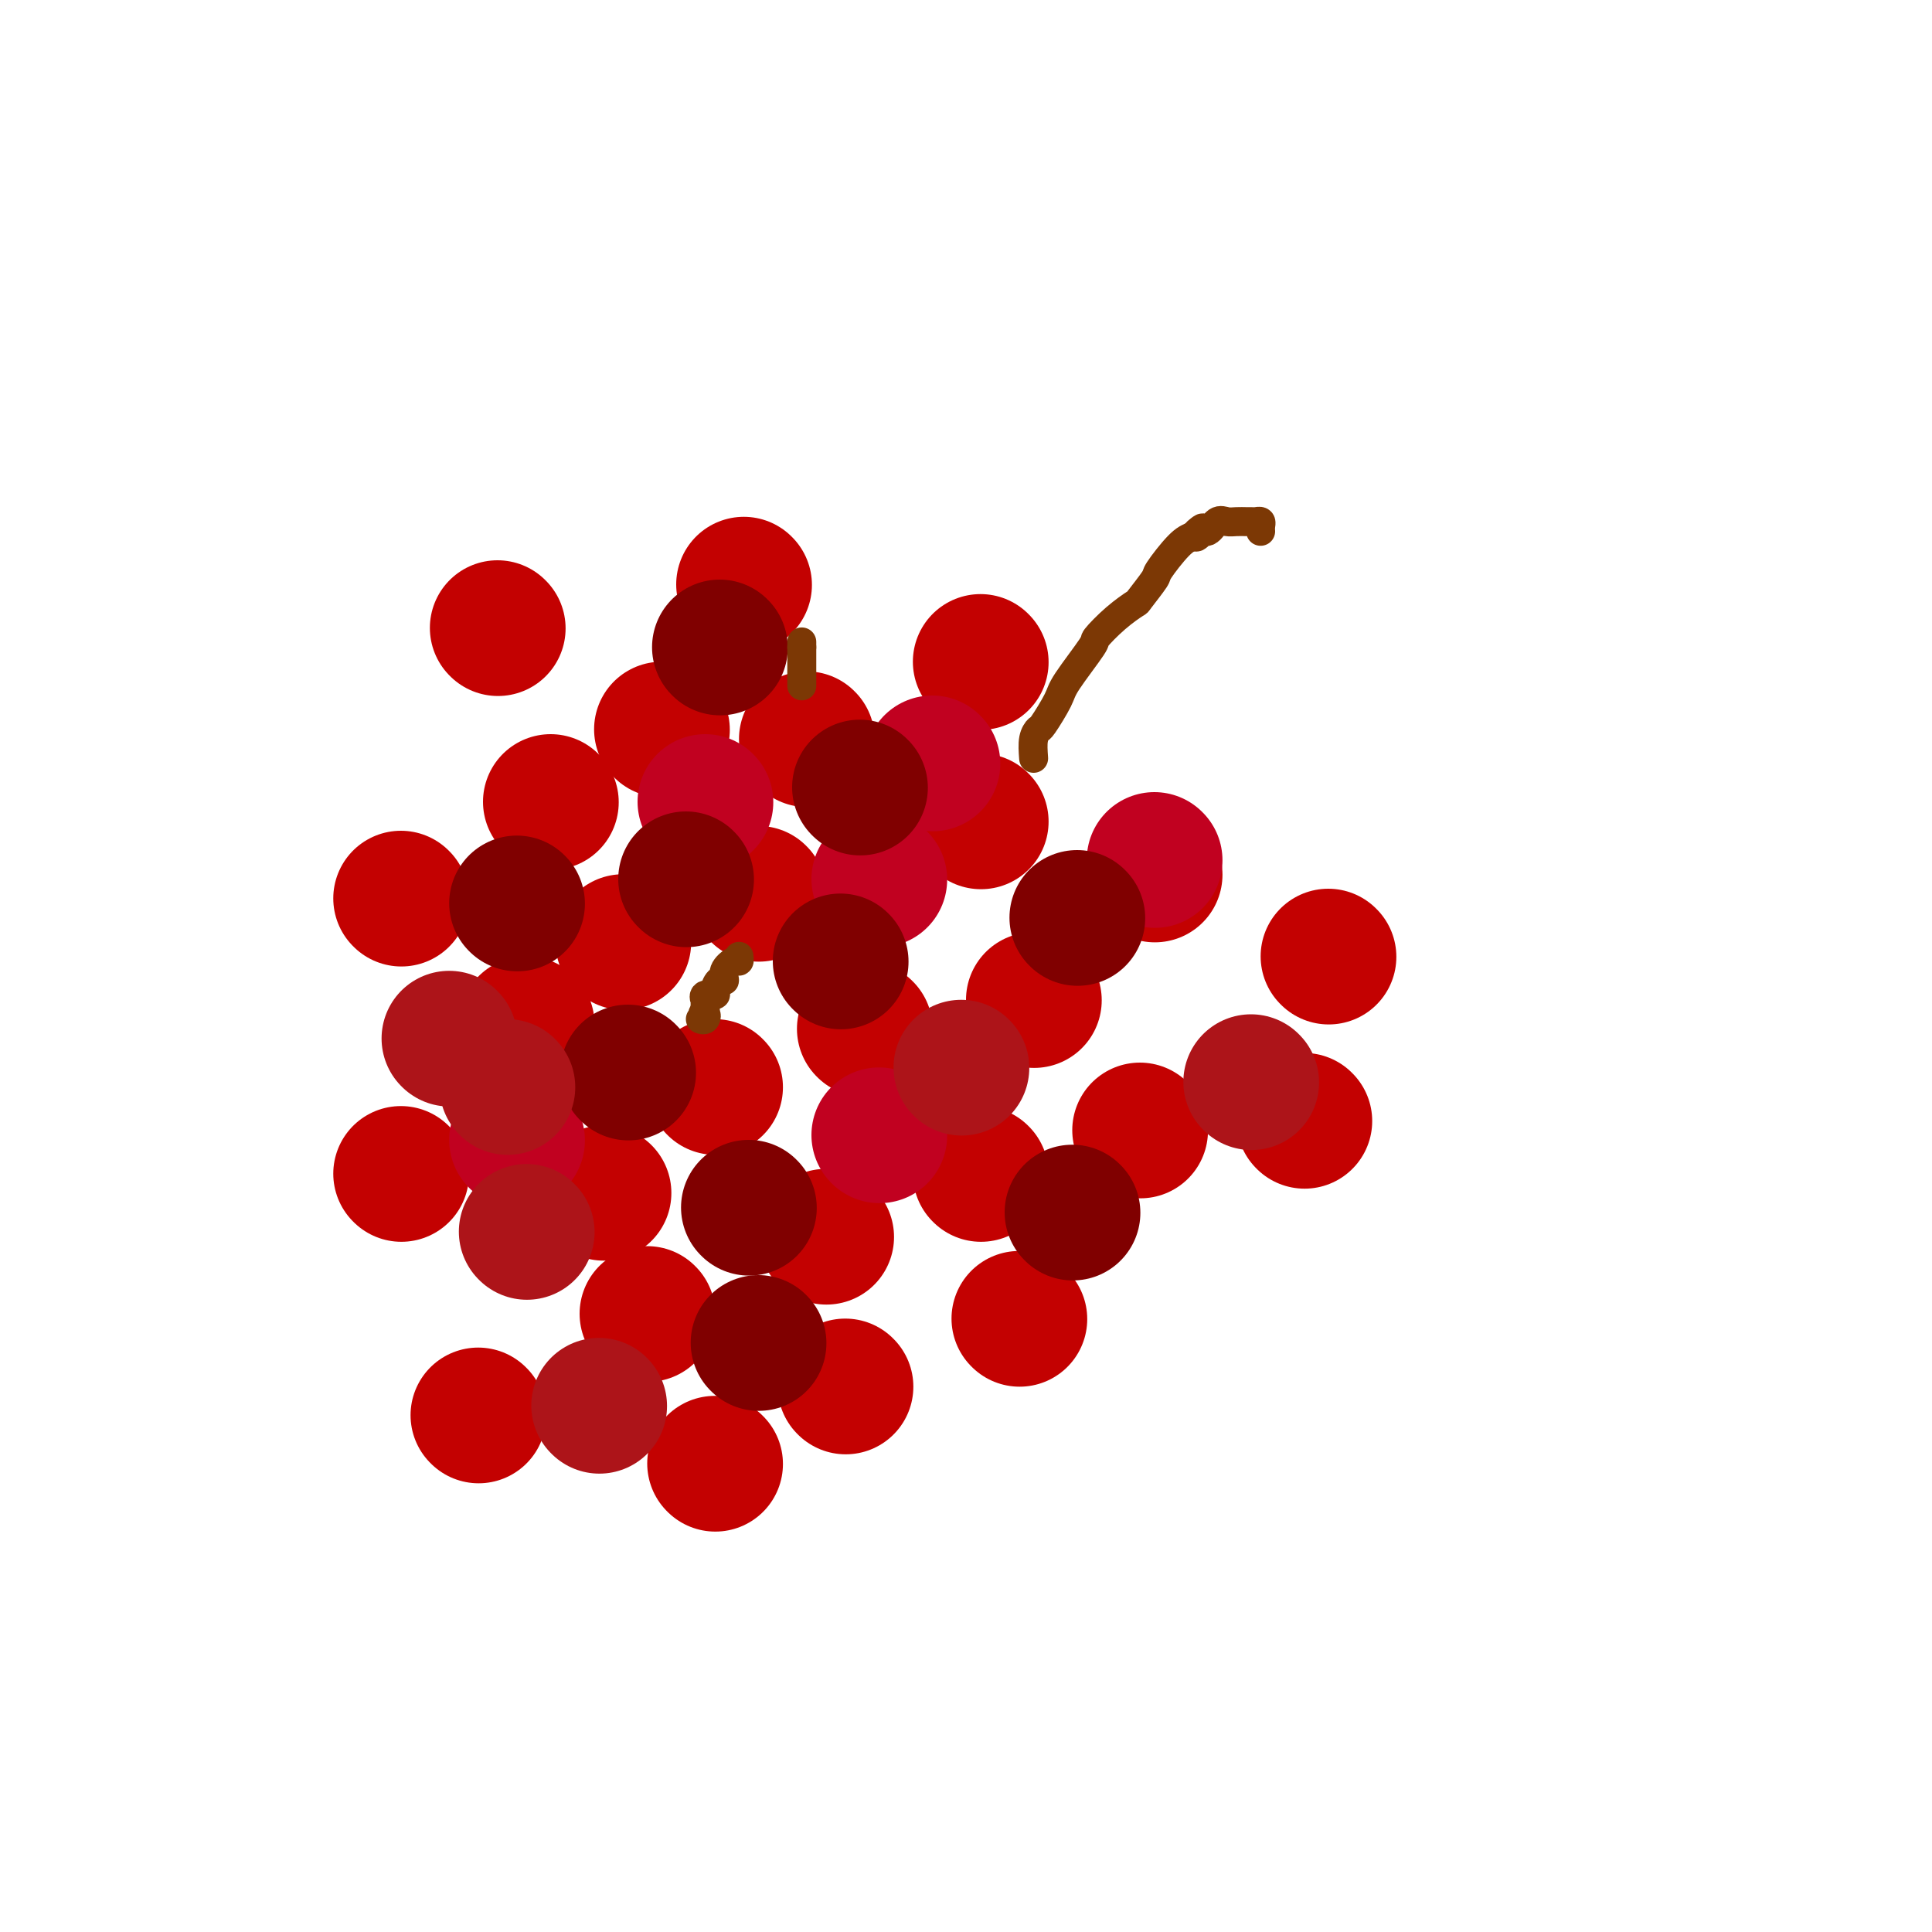 <svg viewBox='0 0 400 400' version='1.1' xmlns='http://www.w3.org/2000/svg' xmlns:xlink='http://www.w3.org/1999/xlink'><g fill='none' stroke='#C30101' stroke-width='28' stroke-linecap='round' stroke-linejoin='round'><path d='M125,247c0.000,0.000 0.000,0.000 0,0c0.000,0.000 0.000,0.000 0,0'/><path d='M148,225c0.000,0.000 0.100,0.100 0.1,0.1'/><path d='M109,212c0.000,0.000 0.100,0.100 0.1,0.1'/><path d='M157,185c0.000,0.000 0.100,0.100 0.1,0.1'/><path d='M114,166c0.000,0.000 0.100,0.100 0.1,0.1'/><path d='M129,195c0.000,0.000 0.100,0.100 0.1,0.1'/><path d='M179,213c0.000,0.000 0.100,0.100 0.1,0.1'/><path d='M171,256c0.000,0.000 0.100,0.100 0.1,0.1'/><path d='M134,272c0.000,0.000 0.100,0.100 0.1,0.1'/><path d='M236,234c0.000,0.000 0.100,0.100 0.1,0.1'/><path d='M203,170c0.000,0.000 0.100,0.100 0.1,0.1'/><path d='M167,153c0.000,0.000 0.100,0.100 0.1,0.1'/><path d='M137,151c0.000,0.000 0.100,0.100 0.1,0.1'/><path d='M214,207c0.000,0.000 0.100,0.100 0.1,0.1'/><path d='M203,243c0.000,0.000 0.100,0.100 0.1,0.1'/><path d='M211,273c0.000,0.000 0.100,0.100 0.1,0.1'/><path d='M175,287c0.000,0.000 0.100,0.100 0.1,0.1'/><path d='M148,303c0.000,0.000 0.100,0.100 0.1,0.1'/><path d='M83,243c0.000,0.000 0.100,0.100 0.1,0.1'/><path d='M239,181c0.000,0.000 0.100,0.100 0.1,0.1'/><path d='M270,232c0.000,0.000 0.100,0.100 0.1,0.1'/><path d='M99,293c0.000,0.000 0.100,0.100 0.1,0.1'/><path d='M203,137c0.000,0.000 0.100,0.100 0.1,0.1'/><path d='M275,198c0.000,0.000 0.100,0.100 0.1,0.1'/><path d='M154,121c0.000,0.000 0.100,0.100 0.1,0.1'/><path d='M103,130c0.000,0.000 0.100,0.100 0.1,0.1'/><path d='M83,186c0.000,0.000 0.100,0.100 0.1,0.1'/></g>
<g fill='none' stroke='#C10120' stroke-width='28' stroke-linecap='round' stroke-linejoin='round'><path d='M107,236c0.000,0.000 0.100,0.100 0.1,0.1'/><path d='M239,178c0.000,0.000 0.100,0.100 0.1,0.1'/><path d='M193,158c0.000,0.000 0.100,0.100 0.1,0.1'/><path d='M182,182c0.000,0.000 0.100,0.100 0.1,0.1'/><path d='M146,166c0.000,0.000 0.100,0.100 0.1,0.1'/><path d='M182,235c0.000,0.000 0.100,0.100 0.1,0.1'/></g>
<g fill='none' stroke='#800000' stroke-width='28' stroke-linecap='round' stroke-linejoin='round'><path d='M174,199c0.000,0.000 0.100,0.100 0.1,0.1'/><path d='M142,182c0.000,0.000 0.100,0.100 0.1,0.1'/><path d='M155,250c0.000,0.000 0.100,0.100 0.1,0.1'/><path d='M130,222c0.000,0.000 0.100,0.100 0.1,0.1'/><path d='M107,187c0.000,0.000 0.100,0.100 0.1,0.1'/><path d='M223,190c0.000,0.000 0.100,0.100 0.1,0.1'/><path d='M178,163c0.000,0.000 0.100,0.100 0.1,0.1'/><path d='M149,134c0.000,0.000 0.100,0.100 0.1,0.1'/><path d='M222,251c0.000,0.000 0.100,0.100 0.1,0.1'/><path d='M157,278c0.000,0.000 0.100,0.100 0.1,0.1'/></g>
<g fill='none' stroke='#AD1419' stroke-width='28' stroke-linecap='round' stroke-linejoin='round'><path d='M109,255c0.000,0.000 0.100,0.100 0.1,0.1'/><path d='M199,221c0.000,0.000 0.100,0.100 0.1,0.1'/><path d='M259,224c0.000,0.000 0.100,0.100 0.1,0.1'/><path d='M93,215c0.000,0.000 0.100,0.100 0.1,0.1'/><path d='M124,291c0.000,0.000 0.100,0.100 0.1,0.1'/><path d='M105,225c0.000,0.000 0.100,0.100 0.1,0.1'/></g>
<g fill='none' stroke='#7C3805' stroke-width='6' stroke-linecap='round' stroke-linejoin='round'><path d='M214,157c-0.106,-1.459 -0.212,-2.917 0,-4c0.212,-1.083 0.741,-1.790 1,-2c0.259,-0.210 0.249,0.076 1,-1c0.751,-1.076 2.265,-3.516 3,-5c0.735,-1.484 0.691,-2.013 2,-4c1.309,-1.987 3.969,-5.432 5,-7c1.031,-1.568 0.431,-1.257 1,-2c0.569,-0.743 2.307,-2.538 4,-4c1.693,-1.462 3.342,-2.591 4,-3c0.658,-0.409 0.326,-0.099 1,-1c0.674,-0.901 2.356,-3.015 3,-4c0.644,-0.985 0.250,-0.842 1,-2c0.750,-1.158 2.643,-3.617 4,-5c1.357,-1.383 2.179,-1.692 3,-2'/><path d='M247,111c3.501,-3.489 1.753,-0.710 1,0c-0.753,0.710 -0.511,-0.647 0,-1c0.511,-0.353 1.293,0.298 2,0c0.707,-0.298 1.341,-1.544 2,-2c0.659,-0.456 1.342,-0.122 2,0c0.658,0.122 1.290,0.032 2,0c0.710,-0.032 1.497,-0.006 2,0c0.503,0.006 0.723,-0.009 1,0c0.277,0.009 0.610,0.041 1,0c0.390,-0.041 0.836,-0.155 1,0c0.164,0.155 0.044,0.580 0,1c-0.044,0.420 -0.013,0.834 0,1c0.013,0.166 0.006,0.083 0,0'/><path d='M166,133c0.000,-0.083 0.000,-0.167 0,0c0.000,0.167 0.000,0.583 0,1'/><path d='M166,134c0.000,0.566 0.000,1.483 0,2c0.000,0.517 -0.000,0.636 0,1c0.000,0.364 0.000,0.973 0,1c0.000,0.027 0.000,-0.529 0,0c0.000,0.529 -0.000,2.142 0,3c0.000,0.858 0.000,0.959 0,1c0.000,0.041 0.000,0.020 0,0'/><path d='M153,198c0.051,0.466 0.102,0.932 0,1c-0.102,0.068 -0.357,-0.263 -1,0c-0.643,0.263 -1.673,1.118 -2,2c-0.327,0.882 0.048,1.790 0,2c-0.048,0.210 -0.521,-0.279 -1,0c-0.479,0.279 -0.966,1.327 -1,2c-0.034,0.673 0.383,0.970 0,1c-0.383,0.030 -1.567,-0.209 -2,0c-0.433,0.209 -0.117,0.864 0,1c0.117,0.136 0.033,-0.247 0,0c-0.033,0.247 -0.017,1.123 0,2'/><path d='M146,209c-1.099,1.868 -0.346,1.037 0,1c0.346,-0.037 0.285,0.721 0,1c-0.285,0.279 -0.796,0.080 -1,0c-0.204,-0.080 -0.102,-0.040 0,0'/></g>
</svg>